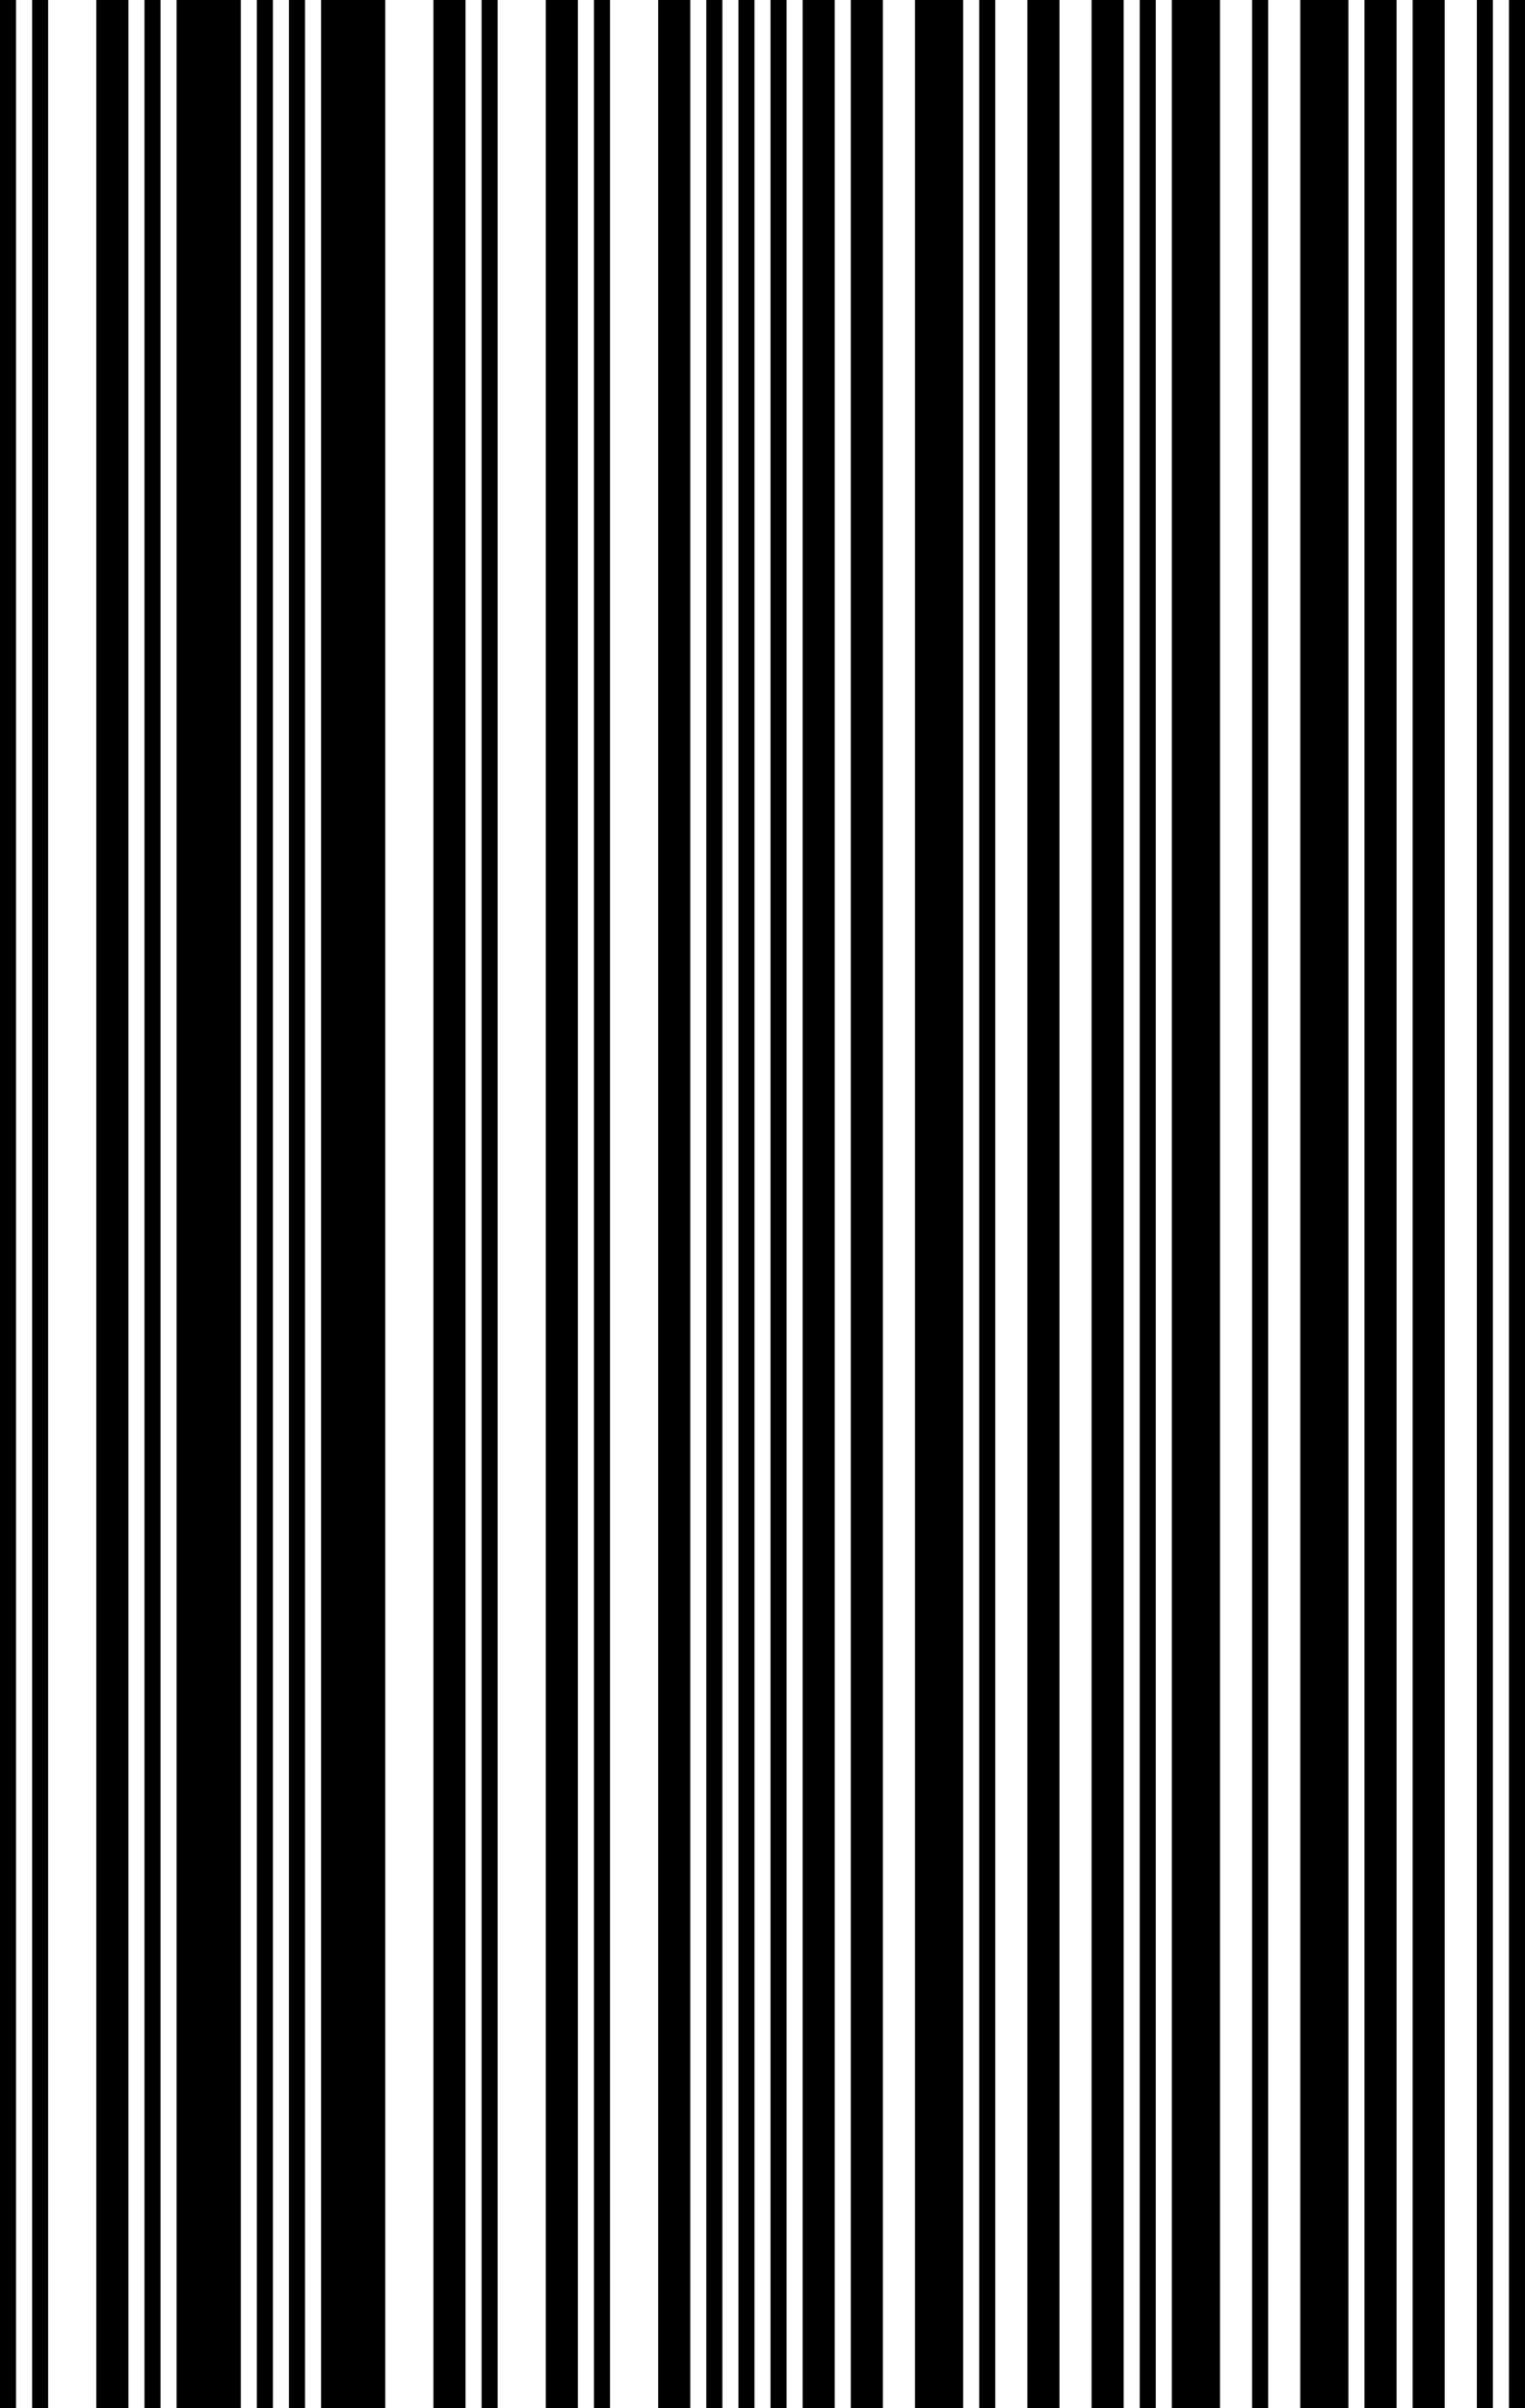 <?xml version="1.0" standalone="no" ?>
<!DOCTYPE svg PUBLIC "-//W3C//DTD SVG 1.1//EN" "http://www.w3.org/Graphics/SVG/1.1/DTD/svg11.dtd">
<svg width="190" height="300" viewBox="0 0 190 300" version="1.1" xmlns="http://www.w3.org/2000/svg">
	<desc>0036000291452</desc>
	<g id="bars" fill="black" stroke="none">
		<rect x="0" y="0" width="2" height="300" />
		<rect x="4" y="0" width="2" height="300" />
		<rect x="12" y="0" width="4" height="300" />
		<rect x="18" y="0" width="2" height="300" />
		<rect x="22" y="0" width="8" height="300" />
		<rect x="32" y="0" width="2" height="300" />
		<rect x="36" y="0" width="2" height="300" />
		<rect x="40" y="0" width="8" height="300" />
		<rect x="54" y="0" width="4" height="300" />
		<rect x="60" y="0" width="2" height="300" />
		<rect x="68" y="0" width="4" height="300" />
		<rect x="74" y="0" width="2" height="300" />
		<rect x="82" y="0" width="4" height="300" />
		<rect x="88" y="0" width="2" height="300" />
		<rect x="92" y="0" width="2" height="300" />
		<rect x="96" y="0" width="2" height="300" />
		<rect x="100" y="0" width="4" height="300" />
		<rect x="106" y="0" width="4" height="300" />
		<rect x="114" y="0" width="6" height="300" />
		<rect x="122" y="0" width="2" height="300" />
		<rect x="128" y="0" width="4" height="300" />
		<rect x="136" y="0" width="4" height="300" />
		<rect x="142" y="0" width="2" height="300" />
		<rect x="146" y="0" width="6" height="300" />
		<rect x="156" y="0" width="2" height="300" />
		<rect x="162" y="0" width="6" height="300" />
		<rect x="170" y="0" width="4" height="300" />
		<rect x="176" y="0" width="4" height="300" />
		<rect x="184" y="0" width="2" height="300" />
		<rect x="188" y="0" width="2" height="300" />
	</g>
</svg>
